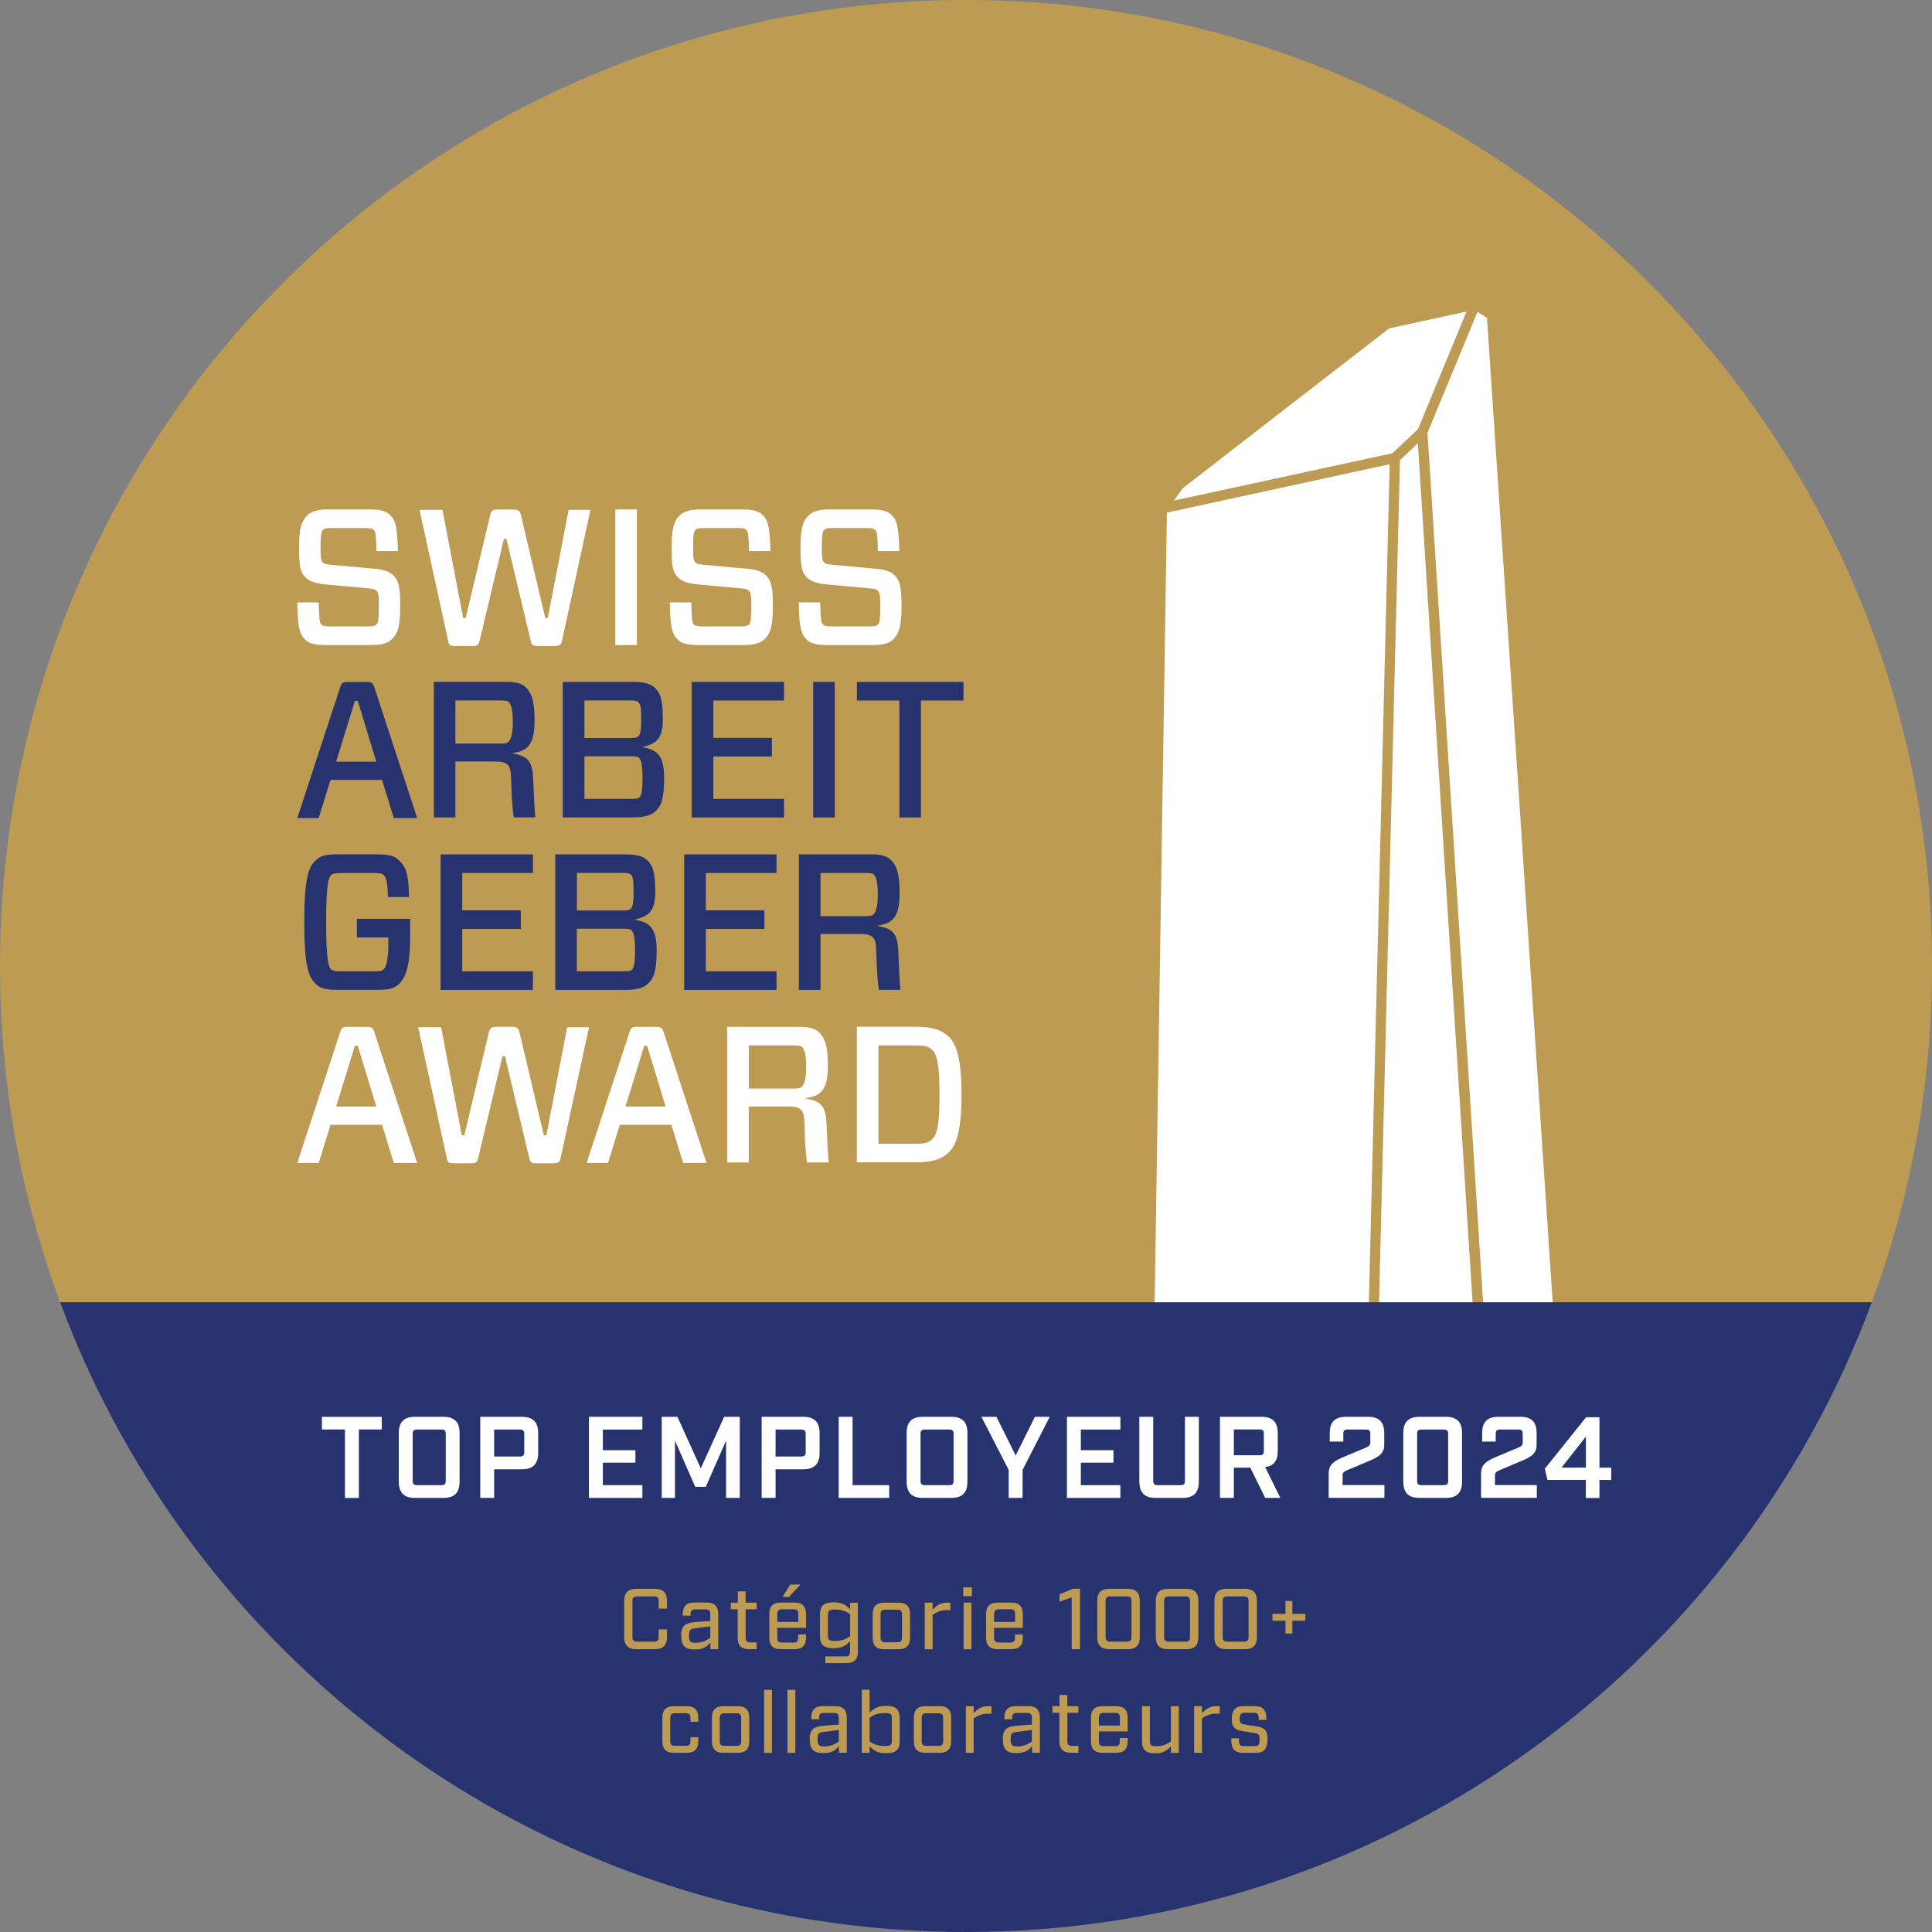 <?xml version="1.0" encoding="UTF-8"?>
<svg id="Text_Vorlage" xmlns="http://www.w3.org/2000/svg" viewBox="0 0 283.46 283.46">
  <rect x="0" y="0" width="283.46" height="283.46" fill="#808080" stroke="none"/>
  <path d="M283.46,141.73C283.46,63.46,220.01,0,141.73,0S0,63.46,0,141.73c0,17.35,3.12,33.97,8.83,49.34h265.8c5.71-15.37,8.83-31.99,8.83-49.34Z" fill="#be9b53" stroke-width="0"/>
  <g>
    <polygon points="204.29 66.5 204.3 66.49 208.05 62.96 215.17 45.71 215.16 45.71 203.81 48.18 173.57 71.6 172.23 73.45 204.29 66.5" fill="#fff" stroke-width="0"/>
    <polygon points="203.89 68.11 171.21 75.21 168.95 220.73 200.26 213.86 200.27 213.86 203.89 68.12 203.89 68.11" fill="#fff" stroke-width="0"/>
    <polygon points="218.17 46.63 216.77 45.77 209.44 63.51 209.44 63.52 219.17 215.63 229.89 222.28 218.17 46.63" fill="#fff" stroke-width="0"/>
    <polygon points="208.03 65.04 208.03 65.03 205.4 67.52 201.77 213.79 217.59 215.23 208.03 65.04" fill="#fff" stroke-width="0"/>
  </g>
  <path d="M141.73,283.46c60.92,0,112.86-38.44,132.9-92.39H8.83c20.04,53.95,71.98,92.39,132.9,92.39Z" fill="#26336e" stroke-width="0"/>
  <g>
    <path id="Fill-2" d="M57.56,93.73c-.6.6-1.47.91-3.06.91h-6.66c-1.56,0-2.46-.2-3.09-.82-.82-.83-1.08-1.79-1.13-5.43h3.14c.06,2.47.14,2.98.37,3.21.17.17.4.31,1.25.31h5.58c.82,0,1.08-.09,1.31-.31.25-.26.31-1.02.31-2.7,0-1.45-.03-1.91-.34-2.22-.22-.23-.51-.31-1.3-.37l-6.23-.57c-1.44-.14-2.29-.43-2.89-1.02-.79-.79-.94-1.73-.94-4.35s.26-3.81,1.16-4.72c.6-.59,1.5-.91,3-.91h6.12c1.56,0,2.46.2,3.09.83.82.82,1.02,1.73,1.13,5.28h-3.14c-.06-2.33-.14-2.84-.37-3.07-.17-.17-.4-.31-1.24-.31h-5.01c-.79,0-1.05.08-1.28.31-.25.25-.31,1.05-.31,2.56,0,1.39.03,1.87.34,2.19.22.23.51.26,1.3.34l6.23.57c1.36.11,2.24.4,2.83.99.77.77.99,1.74.99,4.44s-.25,3.95-1.16,4.85" fill="#fff" fill-rule="evenodd" stroke-width="0"/>
    <path id="Fill-4" d="M82.42,94.1c-.11.57-.31.68-1.13.68h-2.29c-.82,0-.99-.11-1.13-.74l-3.57-14.97h-.37l-3.57,14.97c-.14.62-.37.74-1.13.74h-2.33c-.82,0-1.02-.08-1.13-.68l-4.22-19.29h3.37l3.03,15.86h.37l3.57-14.97c.17-.8.42-.94,1.25-.94h2.07c.82,0,1.08.14,1.25.94l3.54,14.97h.37l3.06-15.86h3.2l-4.19,19.29Z" fill="#fff" fill-rule="evenodd" stroke-width="0"/>
    <path id="Fill-5" d="M90.28,74.75h3.17v19.89h-3.17v-19.89Z" fill="#fff" fill-rule="evenodd" stroke-width="0"/>
    <path id="Fill-6" d="M112.22,93.73c-.59.6-1.47.91-3.06.91h-6.66c-1.56,0-2.46-.2-3.09-.82-.82-.83-1.08-1.79-1.13-5.43h3.14c.06,2.47.14,2.98.37,3.21.17.17.4.31,1.24.31h5.58c.82,0,1.08-.09,1.31-.31.25-.26.31-1.02.31-2.7,0-1.45-.03-1.91-.34-2.22-.23-.23-.51-.31-1.3-.37l-6.23-.57c-1.44-.14-2.3-.43-2.89-1.02-.79-.79-.93-1.73-.93-4.35s.25-3.81,1.16-4.72c.6-.59,1.5-.91,3-.91h6.12c1.56,0,2.46.2,3.09.83.82.82,1.02,1.73,1.13,5.28h-3.14c-.06-2.33-.15-2.84-.37-3.07-.17-.17-.4-.31-1.25-.31h-5.01c-.79,0-1.05.08-1.27.31-.26.25-.31,1.05-.31,2.56,0,1.39.03,1.87.34,2.19.22.23.51.26,1.3.34l6.24.57c1.36.11,2.24.4,2.83.99.77.77.99,1.74.99,4.44s-.25,3.95-1.16,4.85" fill="#fff" fill-rule="evenodd" stroke-width="0"/>
    <path id="Fill-7" d="M131.14,93.73c-.59.6-1.47.91-3.06.91h-6.66c-1.56,0-2.47-.2-3.09-.82-.82-.83-1.08-1.79-1.13-5.43h3.14c.05,2.47.14,2.98.37,3.21.17.17.4.31,1.25.31h5.58c.82,0,1.08-.09,1.3-.31.26-.26.31-1.02.31-2.7,0-1.45-.03-1.91-.34-2.22-.23-.23-.51-.31-1.31-.37l-6.23-.57c-1.44-.14-2.3-.43-2.89-1.02-.79-.79-.93-1.73-.93-4.35s.25-3.81,1.16-4.72c.59-.59,1.5-.91,3-.91h6.12c1.56,0,2.47.2,3.09.83.82.82,1.02,1.73,1.13,5.28h-3.14c-.06-2.33-.14-2.84-.37-3.07-.17-.17-.4-.31-1.25-.31h-5.02c-.79,0-1.05.08-1.28.31-.25.25-.31,1.05-.31,2.56,0,1.39.03,1.87.34,2.19.23.23.51.26,1.3.34l6.23.57c1.36.11,2.24.4,2.83.99.77.77.99,1.74.99,4.44s-.26,3.95-1.16,4.85" fill="#fff" fill-rule="evenodd" stroke-width="0"/>
    <path id="Fill-8" d="M49.32,111.75h5.89l-2.72-8.92h-.42l-2.75,8.92ZM56.06,114.43h-7.57l-1.73,5.6h-3.14l6.29-19.2c.2-.65.37-.77,1.13-.77h2.75c.71,0,.91.11,1.13.77l6.29,19.2h-3.43l-1.73-5.6Z" fill="#26336e" fill-rule="evenodd" stroke-width="0"/>
    <path id="Fill-9" d="M73.39,109.11c.82,0,1.08-.14,1.22-.28.26-.26.63-.88.63-2.93s-.34-2.64-.6-2.9c-.14-.15-.42-.23-1.25-.23h-6.57v6.33h6.57ZM74.38,112.12c-.37-.31-.94-.4-2.07-.4h-5.49v8.21h-3.17v-19.89h10.68c1.31,0,2.24.23,2.83.82.77.77,1.27,1.85,1.27,4.83,0,3.49-.96,4.49-3.23,4.8v.05c2.1.4,2.92.91,3.03,3.81.11,2.78.2,4.48.31,5.57h-3.17c-.2-1.34-.31-3.21-.37-5.48-.03-1.59-.23-1.98-.62-2.33h0Z" fill="#26336e" fill-rule="evenodd" stroke-width="0"/>
    <path id="Fill-10" d="M93.76,111.19c-.17-.17-.4-.23-1.33-.23h-6.68v6.25h6.68c.88,0,1.19-.03,1.39-.23.23-.23.45-.68.45-2.84s-.26-2.7-.51-2.95h0ZM92.26,108.29c.88,0,1.16-.05,1.36-.23.28-.26.46-.71.46-2.56s-.15-2.24-.43-2.5c-.17-.17-.48-.23-1.39-.23h-6.51v5.51h6.51ZM82.57,100.05h10.34c1.45,0,2.46.23,3.12.82.85.77,1.22,1.76,1.22,4.66s-.99,3.58-2.92,4.06v.06c2.26.37,3.11,1.42,3.11,4.46,0,3.27-.48,4.17-1.3,4.94-.62.6-1.78.88-3.17.88h-10.4v-19.89Z" fill="#26336e" fill-rule="evenodd" stroke-width="0"/>
    <path id="Fill-11" d="M115.03,119.94h-13.54v-19.89h13.54v2.73h-10.37v5.48h8.59v2.73h-8.59v6.22h10.37v2.73Z" fill="#26336e" fill-rule="evenodd" stroke-width="0"/>
    <path id="Fill-12" d="M119.31,100.05h3.17v19.89h-3.17v-19.89Z" fill="#26336e" fill-rule="evenodd" stroke-width="0"/>
    <path id="Fill-13" d="M135.12,102.78v17.16h-3.17v-17.16h-6.23v-2.73h15.64v2.73h-6.23Z" fill="#26336e" fill-rule="evenodd" stroke-width="0"/>
    <path id="Fill-14" d="M55.22,125.35c1.87,0,2.58.2,3.23.8,1.1.99,1.5,1.93,1.56,5.46h-3.09c-.06-2.36-.31-2.93-.62-3.21-.23-.2-.45-.31-1.42-.31h-4.9c-.96,0-1.19.12-1.42.31-.31.28-.71,1.16-.71,6.9s.4,6.62.71,6.9c.23.2.45.31,1.42.31h4.9c.96.03,1.19-.11,1.42-.31.31-.29.68-1.28.68-3.66v-1h-4.62v-2.73h7.82v2.53c0,4.37-.62,6.11-1.72,7.1-.65.59-1.36.79-3.23.79h-5.58c-1.87,0-2.58-.2-3.23-.79-1.1-1-1.78-2.45-1.78-9.15s.68-8.16,1.78-9.15c.65-.6,1.36-.8,3.23-.8h5.58Z" fill="#26336e" fill-rule="evenodd" stroke-width="0"/>
    <path id="Fill-15" d="M78.19,145.24h-13.54v-19.89h13.54v2.73h-10.37v5.48h8.59v2.73h-8.59v6.22h10.37v2.73Z" fill="#26336e" fill-rule="evenodd" stroke-width="0"/>
    <path id="Fill-16" d="M92.65,136.49c-.17-.17-.4-.23-1.33-.23h-6.69v6.25h6.69c.88,0,1.19-.03,1.39-.23.23-.23.46-.68.46-2.84s-.26-2.7-.51-2.96h0ZM91.15,133.59c.88,0,1.16-.05,1.36-.23.29-.26.45-.71.45-2.56s-.14-2.25-.42-2.5c-.17-.17-.48-.23-1.39-.23h-6.51v5.51h6.51ZM81.47,125.35h10.34c1.44,0,2.46.23,3.11.83.85.77,1.22,1.76,1.22,4.66s-.99,3.58-2.92,4.06v.06c2.27.37,3.12,1.42,3.12,4.46,0,3.27-.48,4.18-1.3,4.94-.62.6-1.78.88-3.17.88h-10.4v-19.89Z" fill="#26336e" fill-rule="evenodd" stroke-width="0"/>
    <path id="Fill-17" d="M113.93,145.24h-13.54v-19.89h13.54v2.73h-10.37v5.48h8.59v2.73h-8.59v6.22h10.37v2.73Z" fill="#26336e" fill-rule="evenodd" stroke-width="0"/>
    <path id="Fill-18" d="M126.95,134.42c.82,0,1.08-.14,1.22-.28.26-.26.62-.88.62-2.93s-.34-2.64-.59-2.9c-.14-.14-.42-.23-1.25-.23h-6.57v6.34h6.57ZM127.94,137.43c-.37-.31-.93-.4-2.07-.4h-5.49v8.21h-3.17v-19.89h10.68c1.3,0,2.23.23,2.83.82.77.77,1.27,1.85,1.27,4.83,0,3.49-.96,4.49-3.22,4.8v.05c2.1.4,2.92.91,3.03,3.81.11,2.78.2,4.48.31,5.57h-3.17c-.2-1.34-.31-3.21-.37-5.48-.03-1.59-.22-1.99-.62-2.33h0Z" fill="#26336e" fill-rule="evenodd" stroke-width="0"/>
    <path id="Fill-19" d="M49.32,162.35h5.89l-2.72-8.92h-.42l-2.75,8.92ZM56.06,165.03h-7.57l-1.73,5.6h-3.14l6.29-19.2c.2-.65.37-.77,1.13-.77h2.75c.71,0,.91.11,1.13.77l6.29,19.2h-3.43l-1.73-5.6Z" fill="#fff" fill-rule="evenodd" stroke-width="0"/>
    <path id="Fill-20" d="M82.21,170c-.11.57-.31.68-1.13.68h-2.29c-.82,0-.99-.12-1.13-.74l-3.57-14.97h-.37l-3.57,14.97c-.14.62-.37.74-1.13.74h-2.32c-.82,0-1.02-.08-1.13-.68l-4.22-19.29h3.37l3.03,15.85h.37l3.57-14.97c.17-.8.42-.94,1.25-.94h2.07c.82,0,1.07.14,1.24.94l3.54,14.97h.37l3.06-15.85h3.2l-4.19,19.29Z" fill="#fff" fill-rule="evenodd" stroke-width="0"/>
    <path id="Fill-21" d="M91.77,162.35h5.89l-2.72-8.92h-.42l-2.75,8.92ZM98.51,165.03h-7.57l-1.73,5.6h-3.14l6.29-19.2c.2-.65.37-.77,1.13-.77h2.75c.71,0,.91.11,1.13.77l6.29,19.2h-3.43l-1.73-5.6Z" fill="#fff" fill-rule="evenodd" stroke-width="0"/>
    <path id="Fill-22" d="M116.44,159.72c.82,0,1.08-.14,1.22-.28.26-.26.62-.88.62-2.93s-.34-2.64-.59-2.9c-.14-.15-.42-.23-1.25-.23h-6.57v6.33h6.57ZM117.43,162.73c-.37-.31-.94-.39-2.07-.39h-5.5v8.21h-3.17v-19.89h10.68c1.31,0,2.24.23,2.83.83.77.77,1.27,1.84,1.27,4.83,0,3.49-.96,4.49-3.23,4.8v.06c2.1.4,2.92.91,3.03,3.8.11,2.79.2,4.49.31,5.57h-3.17c-.2-1.33-.32-3.21-.37-5.48-.03-1.59-.23-1.99-.62-2.33h0Z" fill="#fff" fill-rule="evenodd" stroke-width="0"/>
    <path id="Fill-23" d="M136.73,154.01c-.62-.57-1.19-.63-2.41-.63h-5.44v14.43h5.44c1.22,0,1.85-.09,2.41-.63.77-.71,1.11-2.07,1.11-6.56s-.34-5.91-1.11-6.62h0ZM134.32,150.65c2.41,0,3.71.4,4.82,1.39,1.3,1.19,1.93,3.66,1.93,8.55s-.63,7.36-1.93,8.55c-1.1.99-2.41,1.39-4.82,1.39h-8.61v-19.89h8.61Z" fill="#fff" fill-rule="evenodd" stroke-width="0"/>
  </g>
  <g>
    <path d="M91.58,240.2v-5.32c0-1.2.57-1.77,1.77-1.77h2.74c1.2,0,1.77.57,1.77,1.77v1.13h-1.22v-1.09c0-.51-.19-.7-.7-.7h-2.47c-.49,0-.68.19-.68.7v5.24c0,.51.19.7.68.7h2.47c.51,0,.7-.19.7-.7v-1.09h1.22v1.13c0,1.17-.57,1.77-1.77,1.77h-2.74c-1.2,0-1.77-.61-1.77-1.77Z" fill="#be9b53" stroke-width="0"/>
    <path d="M99.93,240.02c0-1.43.6-1.86,1.73-1.99.61-.06,1.52-.15,2.55-.19v-1.04c0-.49-.19-.68-.68-.68h-1.53c-.49,0-.68.19-.68.68v.25h-1.15v-.23c0-1.15.54-1.7,1.7-1.7h1.81c1.15,0,1.7.54,1.7,1.7v5.14h-1.15v-.98c-.53.66-1.1,1.03-2.34,1.03-1.39,0-1.94-.58-1.94-2ZM104.21,240.29v-1.68l-2.39.32c-.53.08-.73.23-.73,1.04s.19,1.06.91,1.06c1.03,0,1.54-.28,2.22-.73Z" fill="#be9b53" stroke-width="0"/>
    <path d="M108.23,240.28v-4.17h-1.01v-.97h1.03v-1.65h1.14v1.65h1.63v.97h-1.62v4.18c0,.48.19.68.68.68h.94v1h-1.09c-1.15,0-1.7-.54-1.7-1.7Z" fill="#be9b53" stroke-width="0"/>
    <path d="M114.04,238.83v1.48c0,.48.2.68.68.68h1.71c.48,0,.68-.2.68-.68v-.51h1.15v.47c0,1.15-.54,1.7-1.7,1.7h-1.99c-1.15,0-1.7-.54-1.7-1.7v-3.44c0-1.15.54-1.7,1.7-1.7h1.99c1.15,0,1.7.54,1.7,1.7v2h-4.23ZM114.04,236.79v1.18h3.08v-1.18c0-.48-.19-.68-.68-.68h-1.71c-.48,0-.68.2-.68.68ZM115.73,234.3h-.92l1.14-1.82h1.51l-1.72,1.82Z" fill="#be9b53" stroke-width="0"/>
    <path d="M121.1,243.03h2.94c.49,0,.68-.19.68-.68v-1.54c-.6.58-1.1,1.01-2.41,1.01-1.46,0-2-.54-2-1.75v-3.24c0-1.19.54-1.74,2-1.74,1.3,0,1.81.42,2.41,1.01v-.96h1.15v7.17c0,1.15-.54,1.7-1.7,1.7h-3.08v-.98ZM124.73,240.08v-3.25c-.67-.46-1.19-.68-2.28-.68-.77,0-.98.19-.98.68v3.25c0,.49.2.68.98.68,1.09,0,1.61-.24,2.28-.68Z" fill="#be9b53" stroke-width="0"/>
    <path d="M128.04,240.28v-3.44c0-1.15.54-1.7,1.7-1.7h2.08c1.15,0,1.7.54,1.7,1.7v3.44c0,1.15-.54,1.7-1.7,1.7h-2.08c-1.15,0-1.7-.54-1.7-1.7ZM131.66,240.95c.49,0,.68-.2.68-.68v-3.42c0-.48-.19-.68-.68-.68h-1.79c-.48,0-.68.2-.68.68v3.42c0,.48.2.68.68.68h1.79Z" fill="#be9b53" stroke-width="0"/>
    <path d="M135.68,235.14h1.15v1.01c.56-.54,1.09-1.01,2.1-1.01h.51v1.1h-.61c-.81,0-1.38.29-2,.67v5.07h-1.15v-6.84Z" fill="#be9b53" stroke-width="0"/>
    <path d="M141.32,232.89h1.28v1.29h-1.28v-1.29ZM141.38,235.14h1.15v6.84h-1.15v-6.84Z" fill="#be9b53" stroke-width="0"/>
    <path d="M145.85,238.83v1.48c0,.48.2.68.68.68h1.71c.48,0,.68-.2.68-.68v-.51h1.15v.47c0,1.15-.54,1.7-1.7,1.7h-1.99c-1.15,0-1.7-.54-1.7-1.7v-3.44c0-1.15.54-1.7,1.7-1.7h1.99c1.15,0,1.7.54,1.7,1.7v2h-4.23ZM145.85,236.79v1.18h3.08v-1.18c0-.48-.19-.68-.68-.68h-1.71c-.48,0-.68.2-.68.68Z" fill="#be9b53" stroke-width="0"/>
    <path d="M157.24,234.36l-1.79.63v-1.08l1.99-.81h1.01v8.87h-1.22v-7.61Z" fill="#be9b53" stroke-width="0"/>
    <path d="M160.99,240.2v-5.32c0-1.2.57-1.77,1.77-1.77h2.7c1.2,0,1.77.57,1.77,1.77v5.32c0,1.2-.57,1.77-1.77,1.77h-2.7c-1.2,0-1.77-.57-1.77-1.77ZM165.33,240.86c.49,0,.68-.19.68-.7v-5.24c0-.51-.19-.7-.68-.7h-2.44c-.49,0-.68.19-.68.7v5.24c0,.51.19.7.68.7h2.44Z" fill="#be9b53" stroke-width="0"/>
    <path d="M169.58,240.2v-5.32c0-1.2.57-1.77,1.77-1.77h2.7c1.2,0,1.77.57,1.77,1.77v5.32c0,1.2-.57,1.77-1.77,1.77h-2.7c-1.2,0-1.77-.57-1.77-1.77ZM173.92,240.86c.49,0,.68-.19.68-.7v-5.24c0-.51-.19-.7-.68-.7h-2.44c-.49,0-.68.19-.68.7v5.24c0,.51.19.7.68.7h2.44Z" fill="#be9b53" stroke-width="0"/>
    <path d="M178.17,240.2v-5.32c0-1.2.57-1.77,1.77-1.77h2.7c1.2,0,1.77.57,1.77,1.77v5.32c0,1.2-.57,1.77-1.77,1.77h-2.7c-1.2,0-1.77-.57-1.77-1.77ZM182.51,240.86c.49,0,.68-.19.68-.7v-5.24c0-.51-.19-.7-.68-.7h-2.44c-.49,0-.68.19-.68.7v5.24c0,.51.19.7.68.7h2.44Z" fill="#be9b53" stroke-width="0"/>
    <path d="M188.6,237.79h-1.91v-1.01h1.91v-1.88h1.01v1.88h1.91v1.01h-1.91v1.88h-1.01v-1.88Z" fill="#be9b53" stroke-width="0"/>
    <path d="M97.18,255.47v-3.44c0-1.15.54-1.7,1.7-1.7h1.87c1.15,0,1.7.54,1.7,1.7v.59h-1.15v-.58c0-.48-.19-.68-.68-.68h-1.6c-.48,0-.68.2-.68.68v3.42c0,.48.2.68.68.68h1.6c.49,0,.68-.2.68-.68v-.58h1.15v.59c0,1.15-.54,1.7-1.7,1.7h-1.87c-1.15,0-1.7-.54-1.7-1.7Z" fill="#be9b53" stroke-width="0"/>
    <path d="M104.45,255.47v-3.44c0-1.15.54-1.7,1.7-1.7h2.08c1.15,0,1.7.54,1.7,1.7v3.44c0,1.15-.54,1.7-1.7,1.7h-2.08c-1.15,0-1.7-.54-1.7-1.7ZM108.07,256.15c.49,0,.68-.2.68-.68v-3.42c0-.48-.19-.68-.68-.68h-1.79c-.48,0-.68.2-.68.68v3.42c0,.48.2.68.68.68h1.79Z" fill="#be9b53" stroke-width="0"/>
    <path d="M112.11,247.93h1.15v9.25h-1.15v-9.25Z" fill="#be9b53" stroke-width="0"/>
    <path d="M115.54,247.93h1.15v9.25h-1.15v-9.25Z" fill="#be9b53" stroke-width="0"/>
    <path d="M118.79,255.22c0-1.43.6-1.86,1.73-1.99.61-.06,1.52-.15,2.55-.19v-1.04c0-.49-.19-.68-.68-.68h-1.53c-.49,0-.68.19-.68.68v.25h-1.15v-.23c0-1.15.54-1.7,1.7-1.7h1.81c1.15,0,1.7.54,1.7,1.7v5.14h-1.15v-.98c-.53.66-1.1,1.03-2.34,1.03-1.39,0-1.94-.58-1.94-2ZM123.07,255.49v-1.68l-2.39.32c-.53.08-.73.23-.73,1.04s.19,1.06.91,1.06c1.03,0,1.54-.28,2.22-.73Z" fill="#be9b53" stroke-width="0"/>
    <path d="M127.59,256.21v.96h-1.15v-9.25h1.15v3.37c.6-.59,1.1-1.01,2.41-1.01,1.46,0,2,.54,2,1.74v3.47c0,1.19-.54,1.74-2,1.74-1.3,0-1.81-.42-2.41-1.01ZM130.85,255.45v-3.39c0-.53-.2-.72-.98-.72-1.09,0-1.61.23-2.28.68v3.47c.67.46,1.19.68,2.28.68.77,0,.98-.19.98-.72Z" fill="#be9b53" stroke-width="0"/>
    <path d="M134.08,255.47v-3.44c0-1.15.54-1.7,1.7-1.7h2.08c1.15,0,1.7.54,1.7,1.7v3.44c0,1.15-.54,1.7-1.7,1.7h-2.08c-1.15,0-1.7-.54-1.7-1.7ZM137.7,256.15c.49,0,.68-.2.68-.68v-3.42c0-.48-.19-.68-.68-.68h-1.79c-.48,0-.68.2-.68.68v3.42c0,.48.2.68.68.68h1.79Z" fill="#be9b53" stroke-width="0"/>
    <path d="M141.71,250.33h1.15v1.01c.56-.54,1.09-1.01,2.1-1.01h.51v1.1h-.61c-.81,0-1.38.29-2,.67v5.07h-1.15v-6.84Z" fill="#be9b53" stroke-width="0"/>
    <path d="M147.12,255.22c0-1.43.6-1.86,1.73-1.99.61-.06,1.52-.15,2.55-.19v-1.04c0-.49-.19-.68-.68-.68h-1.53c-.49,0-.68.19-.68.68v.25h-1.15v-.23c0-1.15.54-1.7,1.7-1.7h1.81c1.15,0,1.7.54,1.7,1.7v5.14h-1.15v-.98c-.53.66-1.1,1.03-2.34,1.03-1.39,0-1.94-.58-1.94-2ZM151.4,255.49v-1.68l-2.39.32c-.53.08-.73.23-.73,1.04s.19,1.06.91,1.06c1.03,0,1.54-.28,2.22-.73Z" fill="#be9b53" stroke-width="0"/>
    <path d="M155.43,255.47v-4.17h-1.01v-.97h1.03v-1.65h1.14v1.65h1.63v.97h-1.62v4.18c0,.48.19.68.68.68h.94v1h-1.09c-1.15,0-1.7-.54-1.7-1.7Z" fill="#be9b53" stroke-width="0"/>
    <path d="M161.23,254.03v1.48c0,.48.2.68.68.68h1.71c.48,0,.68-.2.68-.68v-.51h1.15v.47c0,1.15-.54,1.7-1.7,1.7h-1.99c-1.15,0-1.7-.54-1.7-1.7v-3.44c0-1.15.54-1.7,1.7-1.7h1.99c1.15,0,1.7.54,1.7,1.7v2h-4.23ZM161.23,251.99v1.18h3.08v-1.18c0-.48-.19-.68-.68-.68h-1.71c-.48,0-.68.2-.68.68Z" fill="#be9b53" stroke-width="0"/>
    <path d="M167.56,255.53v-5.19h1.15v5.15c0,.51.19.7.89.7,1,0,1.52-.23,2.19-.68v-5.17h1.17v6.84h-1.17v-.95c-.6.6-1.1,1.01-2.32,1.01-1.37,0-1.91-.54-1.91-1.71Z" fill="#be9b53" stroke-width="0"/>
    <path d="M175.2,250.33h1.15v1.01c.56-.54,1.09-1.01,2.1-1.01h.51v1.1h-.61c-.81,0-1.38.29-2,.67v5.07h-1.15v-6.84Z" fill="#be9b53" stroke-width="0"/>
    <path d="M180.65,255.31v-.27h1.13v.29c0,.66.2.86.68.86h1.67c.49,0,.68-.2.68-.99,0-.72-.18-.84-.65-.91l-1.95-.32c-1.03-.18-1.48-.56-1.48-1.71,0-1.39.54-1.94,1.7-1.94h1.67c1.15,0,1.7.54,1.7,1.79v.23h-1.13v-.27c0-.57-.19-.77-.68-.77h-1.42c-.49,0-.68.2-.68.89,0,.62.18.73.65.81l1.95.32c1.03.18,1.48.56,1.48,1.81,0,1.49-.54,2.04-1.7,2.04h-1.92c-1.15,0-1.7-.54-1.7-1.86Z" fill="#be9b53" stroke-width="0"/>
  </g>
  <g>
    <g>
      <path d="M50.61,209.73h-3.38v-1.85h8.79v1.85h-3.37v10.05h-2.04v-10.05Z" fill="#fff" stroke-width="0"/>
      <path d="M58.51,217.39v-7.14c0-1.61.76-2.38,2.38-2.38h4.16c1.62,0,2.38.76,2.38,2.38v7.14c0,1.62-.76,2.38-2.38,2.38h-4.16c-1.62,0-2.38-.76-2.38-2.38ZM64.77,217.9c.46,0,.63-.17.63-.63v-6.9c0-.46-.17-.63-.63-.63h-3.57c-.48,0-.65.17-.65.63v6.9c0,.46.17.63.65.63h3.57Z" fill="#fff" stroke-width="0"/>
      <path d="M70.46,207.87h6.12c1.6,0,2.38.78,2.38,2.38v2.94c0,1.6-.78,2.38-2.38,2.38h-4.08v4.2h-2.04v-11.9ZM76.29,213.7c.44,0,.63-.19.63-.63v-2.7c0-.42-.19-.63-.63-.63h-3.79v3.96h3.79Z" fill="#fff" stroke-width="0"/>
      <path d="M86.41,207.87h7.84v1.87h-5.8v3.03h4.78v1.83h-4.78v3.3h5.8v1.87h-7.84v-11.9Z" fill="#fff" stroke-width="0"/>
      <path d="M97.1,207.87h2.29l3.43,7.56,3.43-7.56h2.29v11.9h-2.01v-8.41l-2.97,6.78h-1.56l-2.97-6.78v8.41h-1.94v-11.9Z" fill="#fff" stroke-width="0"/>
      <path d="M111.75,207.87h6.12c1.6,0,2.38.78,2.38,2.38v2.94c0,1.6-.78,2.38-2.38,2.38h-4.08v4.2h-2.04v-11.9ZM117.58,213.7c.44,0,.63-.19.63-.63v-2.7c0-.42-.19-.63-.63-.63h-3.79v3.96h3.79Z" fill="#fff" stroke-width="0"/>
      <path d="M123.05,207.87h2.04v10.03h5.37v1.87h-7.41v-11.9Z" fill="#fff" stroke-width="0"/>
      <path d="M133.02,217.39v-7.14c0-1.61.76-2.38,2.38-2.38h4.16c1.62,0,2.38.76,2.38,2.38v7.14c0,1.62-.76,2.38-2.38,2.38h-4.16c-1.62,0-2.38-.76-2.38-2.38ZM139.28,217.9c.46,0,.63-.17.63-.63v-6.9c0-.46-.17-.63-.63-.63h-3.57c-.48,0-.65.17-.65.63v6.9c0,.46.17.63.65.63h3.57Z" fill="#fff" stroke-width="0"/>
      <path d="M147.99,215.66l-4-7.79h2.21l2.82,5.68,2.82-5.68h2.18l-3.99,7.79v4.11h-2.04v-4.11Z" fill="#fff" stroke-width="0"/>
      <path d="M156.54,207.87h7.84v1.87h-5.8v3.03h4.78v1.83h-4.78v3.3h5.8v1.87h-7.84v-11.9Z" fill="#fff" stroke-width="0"/>
      <path d="M167.16,217.39v-9.52h2.04v9.4c0,.46.17.63.65.63h3.37c.46,0,.63-.17.63-.63v-9.4h2.04v9.52c0,1.62-.77,2.38-2.38,2.38h-3.96c-1.62,0-2.38-.76-2.38-2.38Z" fill="#fff" stroke-width="0"/>
      <path d="M187.84,219.77h-2.21l-2.19-4.44h-2.41v4.44h-2.04v-11.9h6.1c1.61,0,2.38.76,2.38,2.38v2.65c0,1.43-.59,2.19-1.85,2.35l2.23,4.52ZM184.8,213.52c.46,0,.63-.17.63-.65v-2.52c0-.46-.17-.63-.63-.63h-3.77v3.79h3.77Z" fill="#fff" stroke-width="0"/>
      <path d="M194.95,216.1c0-1.33.94-1.82,2.45-2.45l2.8-1.17c.54-.24.85-.36.85-.83v-1.28c0-.46-.17-.63-.63-.63h-2.7c-.46,0-.63.17-.63.63v1.14h-1.99v-1.26c0-1.61.76-2.38,2.38-2.38h3.23c1.62,0,2.38.76,2.38,2.38v1.75c0,1.33-.92,1.82-2.45,2.45l-2.79,1.17c-.54.24-.87.36-.87.83v1.44h6.14v1.87h-8.18v-3.67Z" fill="#fff" stroke-width="0"/>
      <path d="M205.89,217.39v-7.14c0-1.61.76-2.38,2.38-2.38h3.86c1.62,0,2.38.76,2.38,2.38v7.14c0,1.62-.76,2.38-2.38,2.38h-3.86c-1.62,0-2.38-.76-2.38-2.38ZM211.82,217.9c.48,0,.65-.17.65-.63v-6.9c0-.46-.17-.63-.65-.63h-3.25c-.48,0-.65.17-.65.63v6.9c0,.46.17.63.65.63h3.25Z" fill="#fff" stroke-width="0"/>
      <path d="M217.31,216.1c0-1.33.94-1.82,2.45-2.45l2.8-1.17c.54-.24.85-.36.85-.83v-1.28c0-.46-.17-.63-.63-.63h-2.7c-.46,0-.63.17-.63.63v1.14h-1.99v-1.26c0-1.61.76-2.38,2.38-2.38h3.23c1.62,0,2.38.76,2.38,2.38v1.75c0,1.33-.92,1.82-2.45,2.45l-2.79,1.17c-.54.24-.87.36-.87.83v1.44h6.14v1.87h-8.18v-3.67Z" fill="#fff" stroke-width="0"/>
    </g>
    <path d="M232.68,217.13h-5.64l-.39-1.64,6.06-7.56h1.96v7.4h1.73v1.81h-1.73v2.64h-2v-2.64ZM232.68,215.32v-4.54l-3.57,4.54h3.57Z" fill="#fff" stroke-width="0"/>
  </g>
</svg>